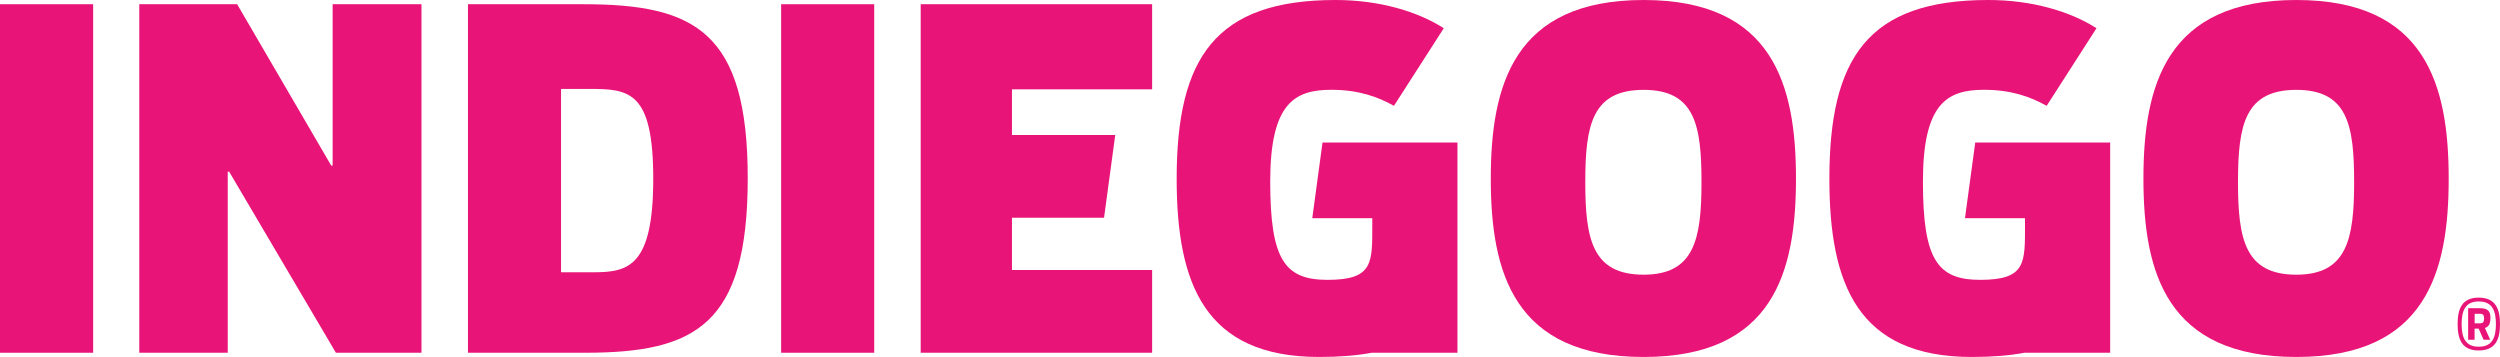 <?xml version="1.0" encoding="UTF-8"?>
<svg id="Layer_2" data-name="Layer 2" xmlns="http://www.w3.org/2000/svg" viewBox="0 0 372.79 53.23">
  <defs>
    <style>
      .cls-1 {
        fill: #e91478;
      }
    </style>
  </defs>
  <g id="Layer_1-2" data-name="Layer 1">
    <g>
      <rect class="cls-1" y=".63" width="13.89" height="51.97"/>
      <polygon class="cls-1" points="49.39 24.69 35.36 .63 20.77 .63 20.77 52.6 33.96 52.6 33.96 25.6 34.17 25.6 50.09 52.6 62.85 52.6 62.85 .63 49.6 .63 49.6 24.69 49.39 24.69"/>
      <path class="cls-1" d="M69.78.63v51.97h17.46c16.48,0,24.26-4.14,24.26-26.02S103.58.63,87.03.63h-17.25ZM97.41,26.65c0,13.12-3.72,13.95-8.91,13.95h-4.84V13.26h4.28c5.89,0,9.47.35,9.47,13.39Z"/>
      <rect class="cls-1" x="116.48" y=".63" width="13.88" height="51.97"/>
      <path class="cls-1" d="M245.09,0c-19.35,0-22.79,12.69-22.79,26.65s3.44,26.58,22.79,26.58,22.72-12.69,22.72-26.58-3.37-26.65-22.72-26.65ZM245.09,40.96c-7.64,0-8.7-5.26-8.7-13.81s1.05-13.75,8.7-13.75,8.63,5.26,8.63,13.75-1.05,13.81-8.63,13.81Z"/>
      <path class="cls-1" d="M342.42,0c-19.36,0-22.8,12.69-22.8,26.65s3.44,26.58,22.8,26.58,22.72-12.69,22.72-26.58-3.37-26.65-22.72-26.65ZM342.42,40.96c-7.64,0-8.7-5.26-8.7-13.81s1.05-13.75,8.7-13.75,8.62,5.26,8.62,13.75-1.05,13.81-8.62,13.81Z"/>
      <path class="cls-1" d="M369.62,44.38c-2.53,0-3.15,1.71-3.15,3.95s.62,3.93,3.15,3.93,3.17-1.7,3.17-3.93-.64-3.95-3.17-3.95ZM369.62,51.7c-2.07,0-2.55-1.46-2.55-3.37s.48-3.38,2.55-3.38,2.56,1.46,2.56,3.38-.49,3.37-2.56,3.37Z"/>
      <path class="cls-1" d="M371.37,47.44c0-.94-.31-1.48-1.53-1.48h-1.8v4.7h.96v-1.66h.61l.73,1.66h.99l-.79-1.75c.63-.21.82-.73.82-1.46ZM369.8,48.21h-.79v-1.42h.79c.47,0,.62.2.62.71s-.16.71-.62.71Z"/>
      <path class="cls-1" d="M195.67,32.54h8.96v.91c0,5.74.18,8.28-6.66,8.28-6.38,0-8.56-2.95-8.56-14.66s3.65-13.68,9.12-13.68c4.06,0,6.94,1.05,9.33,2.39l7.43-11.57c-3.93-2.53-9.68-4.21-16.13-4.21-17.95,0-23.7,8.63-23.7,26.65,0,15.71,4.21,26.58,21.25,26.58,3.02,0,5.61-.21,7.85-.63h12.77v-31.35h-20.12l-1.53,11.29Z"/>
      <path class="cls-1" d="M293,32.54h8.96v.91c0,5.74.18,8.28-6.66,8.28-6.38,0-8.56-2.95-8.56-14.66s3.65-13.68,9.12-13.68c4.06,0,6.94,1.05,9.33,2.39l7.43-11.57c-3.93-2.53-9.68-4.21-16.13-4.21-17.95,0-23.7,8.63-23.7,26.65,0,15.71,4.21,26.58,21.25,26.58,3.02,0,5.61-.21,7.85-.63h12.77v-31.35h-20.12l-1.53,11.29Z"/>
      <polygon class="cls-1" points="171.8 13.32 171.8 .63 137.29 .63 137.29 52.6 171.8 52.6 171.8 40.26 150.9 40.26 150.9 32.47 164.63 32.47 166.3 20.13 150.9 20.13 150.9 13.32 171.8 13.32"/>
    </g>
  </g>
</svg>